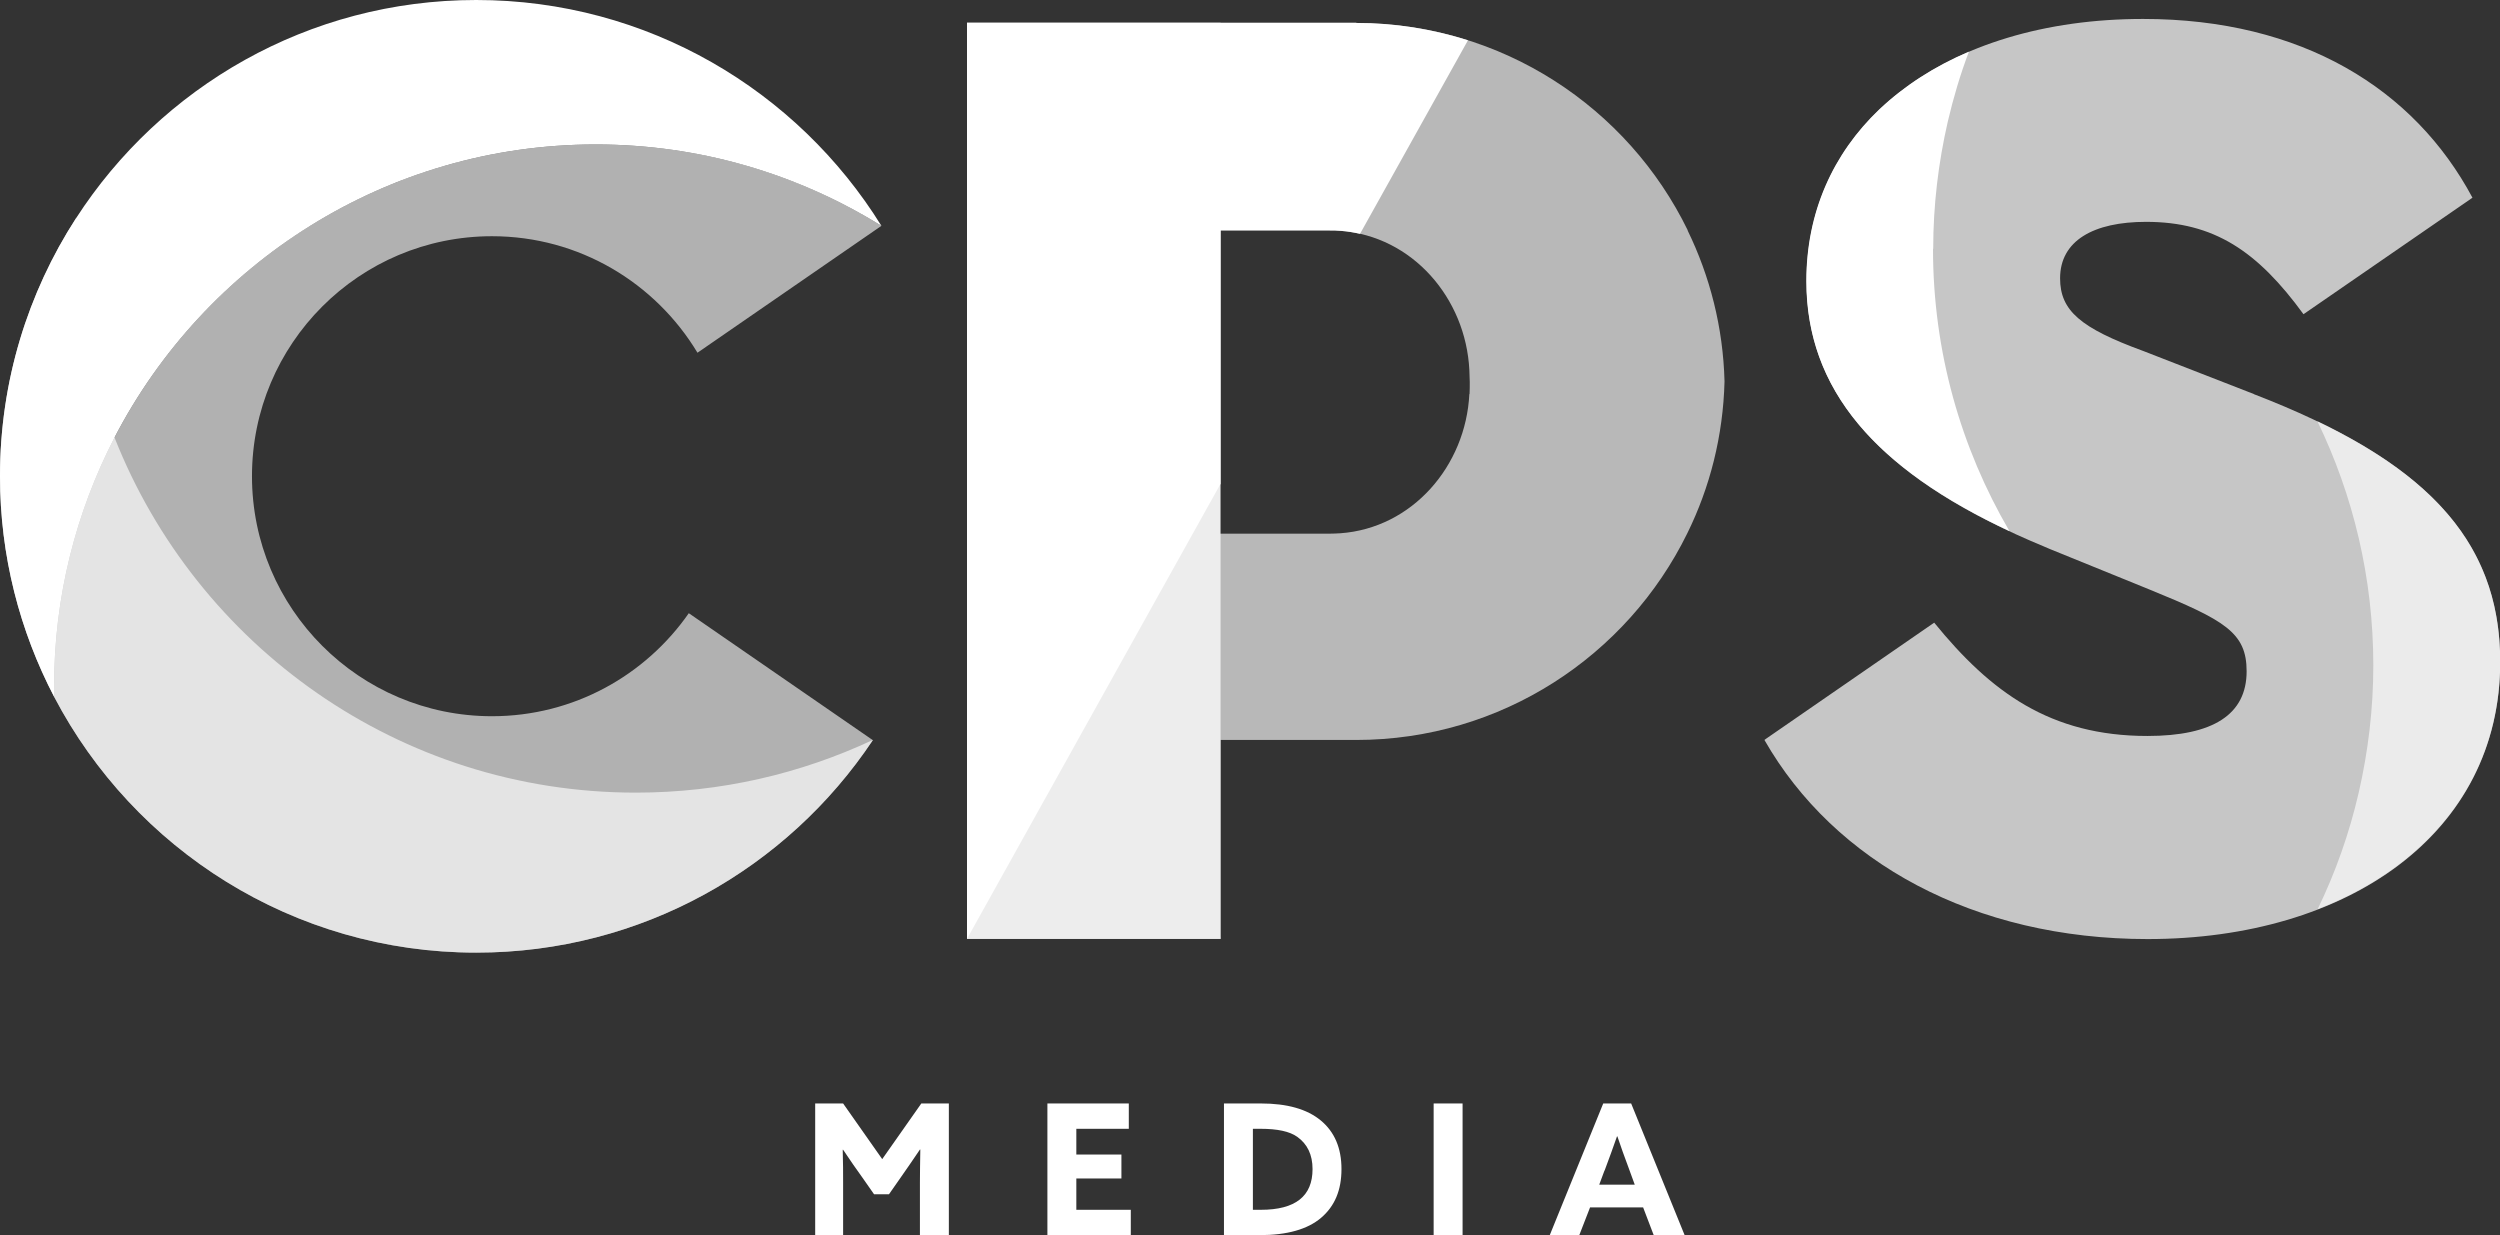 <?xml version="1.0" encoding="UTF-8"?><svg id="Capa_2" xmlns="http://www.w3.org/2000/svg" xmlns:xlink="http://www.w3.org/1999/xlink" viewBox="0 0 125.31 61.91"><rect x="0" y="0" width="125.31" height="61.91" fill="#333333" stroke="none"/><defs><style>.cls-1{fill:#fff;}.cls-2{opacity:.62;}.cls-3{opacity:.75;}.cls-4{clip-path:url(#clippath);}.cls-5{opacity:.65;}.cls-6{opacity:.72;}</style><clipPath id="clippath"><rect class="cls-1" x="48.47" y="1.14" width="12.71" height="45.91"/></clipPath></defs><g id="Logos"><g><g class="cls-6"><path class="cls-1" d="M112.97,19.75l-5.55-2.16c-3.14-1.15-4.16-2.02-4.16-3.64,0-1.89,1.68-2.83,4.31-2.83,3.4,0,5.58,1.46,7.89,4.63l8.47-5.84c-2.92-5.46-8.55-8.96-16.51-8.96-9.86,0-16.87,5.26-16.87,13.15,0,5.93,4.14,10.08,11.92,13.3,.09,.04,.18,.08,.28,.12l4.97,2.02c3.8,1.55,4.89,2.16,4.89,4.11,0,2.16-1.68,3.24-4.97,3.24-4.87,0-7.86-2.2-10.69-5.68l-8.43,5.82-.08,.06c3.51,6.14,10.52,9.98,19.21,9.98,10.01,0,17.67-5.26,17.67-13.89,0-6.27-3.94-10.18-12.34-13.42"/></g><g class="cls-5"><path class="cls-1" d="M116.16,21.12c1.79,3.7,2.8,7.85,2.8,12.23,0,2.19-.26,4.32-.73,6.37-.47,2.04-1.16,4-2.06,5.85,2.9-1.12,5.27-2.85,6.88-5.1,1.45-2.03,2.27-4.49,2.27-7.3,0-5.41-2.95-9.07-9.15-12.05"/></g><path class="cls-1" d="M96.9,12.47c0-2.19,.26-4.32,.73-6.37,.28-1.2,.63-2.38,1.06-3.51-1.74,.74-3.25,1.72-4.49,2.89-2.33,2.22-3.66,5.16-3.66,8.61,0,5.47,3.53,9.42,10.18,12.53-2.43-4.16-3.83-8.99-3.83-14.15"/><g class="cls-5"><path class="cls-1" d="M84.6,11.55c-3-6.16-9.32-10.4-16.63-10.4h-19.5V47.06h12.71v-9.97h6.79c7.29,0,13.59-4.22,16.6-10.35,1.14-2.31,1.8-4.89,1.87-7.62-.07-2.71-.73-5.27-1.85-7.57m-10.94,8.2c-.18,3.61-2.86,6.72-6.47,6.98-.18,.01-.37,.02-.55,.02h-5.47V11.55h5.47c.19,0,.37,0,.55,.02,3.61,.26,6.29,3.37,6.47,6.98,0,.2,.02,.4,.02,.6s0,.4-.01,.6"/></g><path class="cls-1" d="M67.97,1.14h-19.5V47.06l8.49-15.24,4.22-7.57V11.55h5.47c.19,0,.37,0,.55,.02,.33,.02,.65,.08,.97,.15l5.41-9.7c-1.77-.56-3.65-.87-5.6-.87"/><g class="cls-3"><g><rect class="cls-1" x="48.47" y="1.14" width="12.71" height="45.91"/><g class="cls-4"><polygon class="cls-1" points="56.96 31.82 48.47 1.14 48.47 11.55 48.47 19.15 48.47 26.74 48.47 37.09 48.47 47.06 61.18 47.06 61.18 47.06 56.96 31.82"/></g></g></g><path class="cls-1" d="M23.87,0C15.45,0,8.06,4.36,3.81,10.94,1.4,14.67,0,19.11,0,23.87c0,3.99,.99,7.76,2.72,11.07,0-.18-.01-.36-.01-.54,0-4.5,1.1-8.73,3.03-12.47C10.26,13.21,19.36,7.24,29.86,7.24c5.26,0,10.16,1.5,14.32,4.08h0C39.97,4.53,32.45,0,23.87,0"/><g class="cls-2"><path class="cls-1" d="M34.53,30.73c-2.17,3.12-5.78,5.17-9.87,5.17-6.64,0-12.03-5.39-12.03-12.03s5.38-12.03,12.03-12.03c4.38,0,8.2,2.35,10.3,5.84l9.22-6.36c-4.16-2.59-9.06-4.08-14.32-4.08-10.5,0-19.6,5.96-24.12,14.69-1.93,3.73-3.03,7.97-3.03,12.47,0,.18,0,.36,.01,.54,3.99,7.61,11.96,12.81,21.15,12.81,8.29,0,15.6-4.23,19.88-10.65h0s-9.22-6.36-9.22-6.36Z"/></g><g class="cls-5"><path class="cls-1" d="M43.75,37.09c-3.61,1.69-7.63,2.64-11.88,2.64-11.88,0-22.02-7.38-26.13-17.8-1.25-3.18-1.95-6.65-1.95-10.28,0-.24,.01-.47,.02-.71C1.4,14.67,0,19.11,0,23.87,0,27.87,.99,31.63,2.72,34.94c3.99,7.61,11.96,12.81,21.15,12.81,8.29,0,15.6-4.23,19.88-10.65h0Z"/></g><g><path class="cls-1" d="M46.18,55.31l-1.96,2.79-1.96-2.79h-1.4v6.6h1.4v-2.64c0-.46,0-1.01-.02-1.64h.02c.35,.52,.67,.99,.97,1.4l.58,.83h.75l.58-.83c.29-.41,.61-.88,.97-1.41h.02c-.01,.64-.02,1.19-.02,1.65v2.64h1.45v-6.6h-1.38Z"/><path class="cls-1" d="M52.5,61.91v-6.6h4.08v1.27h-2.63v1.29h2.26v1.2h-2.26v1.57h2.73v1.27h-4.18Z"/><path class="cls-1" d="M61.35,61.91v-6.6h1.85c1.31,0,2.31,.28,3,.85,.69,.57,1.04,1.38,1.04,2.44s-.34,1.86-1.02,2.44-1.71,.87-3.08,.87h-1.79Zm1.45-1.27h.4c1.73,0,2.59-.68,2.59-2.04,0-.72-.26-1.26-.77-1.62-.38-.27-.99-.4-1.83-.4h-.39v4.07Z"/><path class="cls-1" d="M71.86,61.91v-6.6h1.45v6.6h-1.45Z"/><path class="cls-1" d="M77.68,61.91l2.68-6.6h1.4l2.68,6.6h-1.55l-.53-1.39h-2.66l-.54,1.39h-1.49Zm2.74-3.23l-.26,.7h1.78l-.27-.74c-.24-.64-.44-1.2-.6-1.68h-.02c-.19,.55-.4,1.12-.62,1.71Z"/></g></g></g></svg>